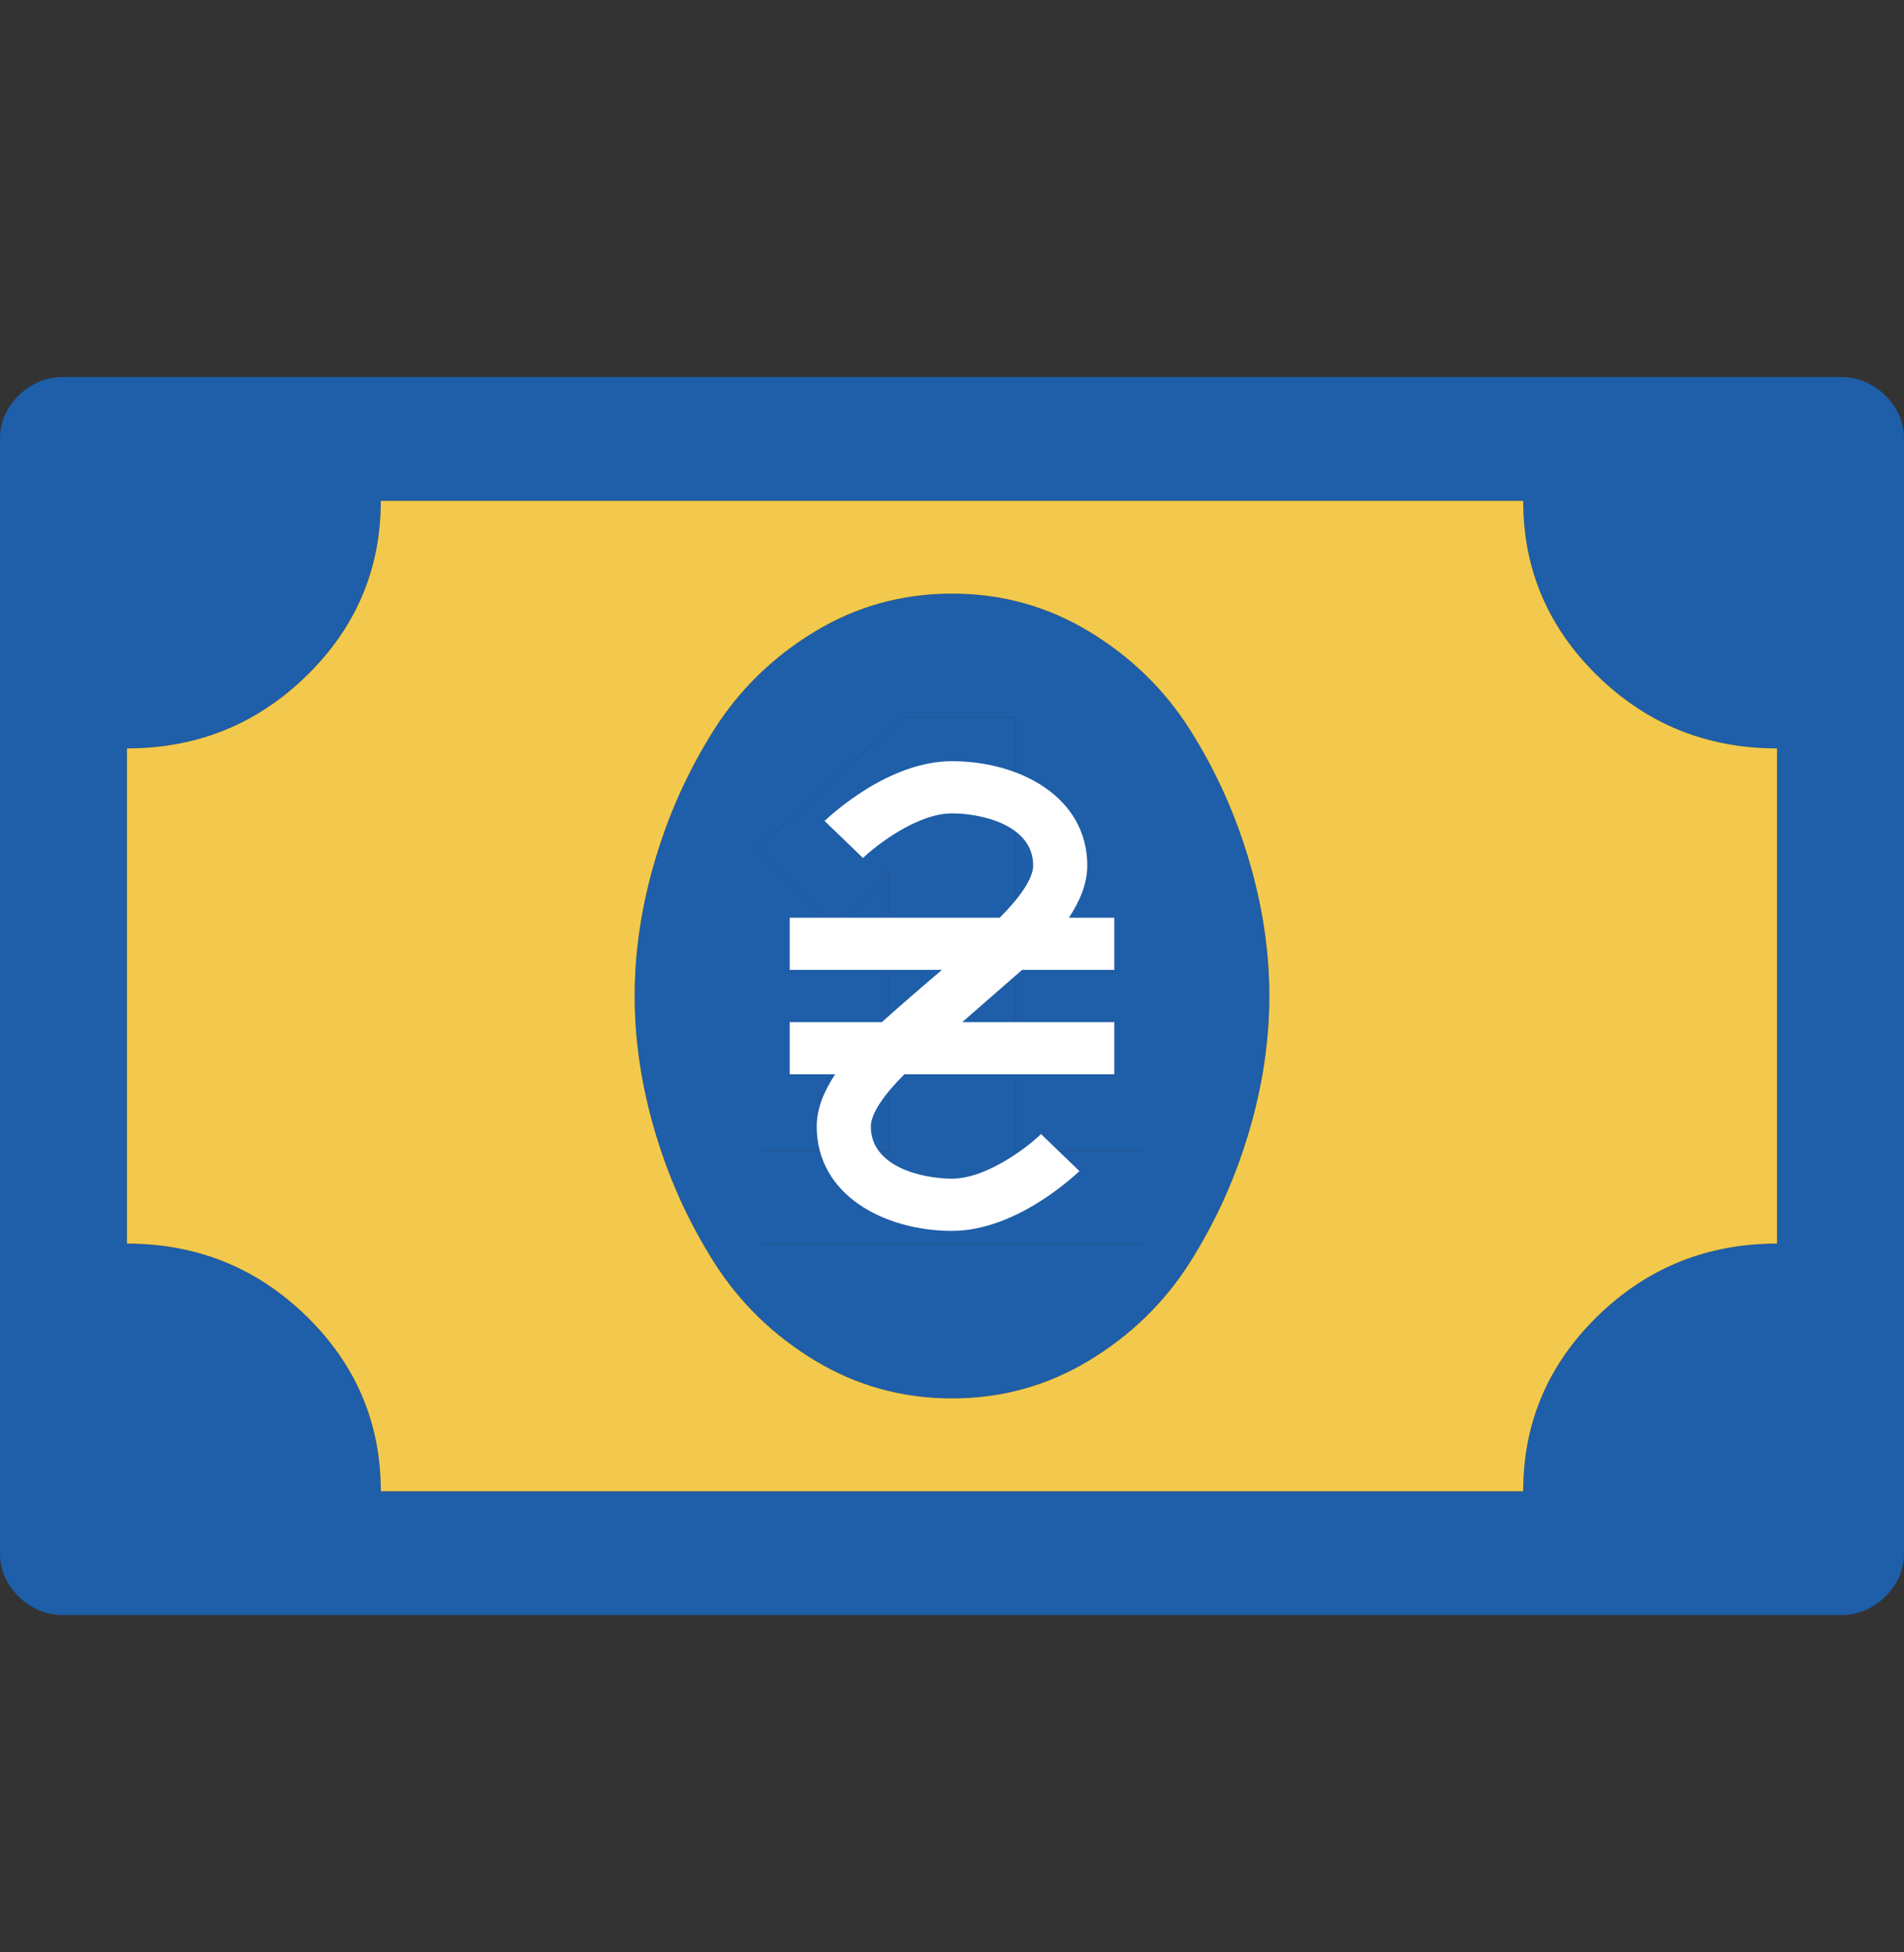 <svg width="40" height="41" viewBox="0 0 40 41" fill="none" xmlns="http://www.w3.org/2000/svg">
<rect x="0" y="0" width="40" height="41" fill="#333333" stroke="none"/>
<path d="M16 26.116H24V24.166H21.333V15.066H18.958L15.875 17.849L17.479 19.474C18.062 18.973 18.444 18.587 18.625 18.317H18.667V24.166H16V26.116ZM26.667 20.916C26.667 21.864 26.521 22.826 26.229 23.801C25.938 24.776 25.524 25.683 24.99 26.523C24.455 27.362 23.75 28.046 22.875 28.574C22 29.102 21.042 29.366 20 29.366C18.958 29.366 18 29.102 17.125 28.574C16.25 28.046 15.545 27.362 15.01 26.523C14.476 25.683 14.062 24.776 13.771 23.801C13.479 22.826 13.333 21.864 13.333 20.916C13.333 19.969 13.479 19.007 13.771 18.032C14.062 17.057 14.476 16.15 15.01 15.31C15.545 14.471 16.25 13.787 17.125 13.259C18 12.731 18.958 12.466 20 12.466C21.042 12.466 22 12.731 22.875 13.259C23.75 13.787 24.455 14.471 24.99 15.31C25.524 16.15 25.938 17.057 26.229 18.032C26.521 19.007 26.667 19.969 26.667 20.916ZM37.333 26.116V15.716C35.861 15.716 34.604 15.209 33.562 14.193C32.521 13.177 32 11.952 32 10.517H8C8 11.952 7.479 13.177 6.438 14.193C5.396 15.209 4.139 15.716 2.667 15.716V26.116C4.139 26.116 5.396 26.624 6.438 27.64C7.479 28.656 8 29.881 8 31.317H32C32 29.881 32.521 28.656 33.562 27.64C34.604 26.624 35.861 26.116 37.333 26.116ZM40 9.216V32.617C40 32.969 39.868 33.273 39.604 33.531C39.34 33.788 39.028 33.916 38.667 33.916H1.333C0.972 33.916 0.66 33.788 0.396 33.531C0.132 33.273 0 32.969 0 32.617V9.216C0 8.864 0.132 8.56 0.396 8.302C0.66 8.045 0.972 7.917 1.333 7.917H38.667C39.028 7.917 39.34 8.045 39.604 8.302C39.868 8.56 40 8.864 40 9.216Z" fill="#1F5EA8"/>
<path d="M16 26.116H24V24.166H21.333V15.066H18.958L15.875 17.849L17.479 19.474C18.062 18.973 18.444 18.587 18.625 18.317H18.667V24.166H16V26.116Z" fill="#1F5EA8"/>
<path fill-rule="evenodd" clip-rule="evenodd" d="M37.333 26.116V15.716C35.861 15.716 34.604 15.209 33.562 14.193C32.521 13.177 32 11.952 32 10.517H8C8 11.952 7.479 13.177 6.438 14.193C5.396 15.209 4.139 15.716 2.667 15.716V26.116C4.139 26.116 5.396 26.624 6.438 27.64C7.479 28.656 8 29.881 8 31.317H32C32 29.881 32.521 28.656 33.562 27.64C34.604 26.624 35.861 26.116 37.333 26.116ZM26.229 23.801C26.521 22.826 26.667 21.864 26.667 20.916C26.667 19.969 26.521 19.007 26.229 18.032C25.938 17.057 25.524 16.15 24.99 15.31C24.455 14.471 23.75 13.787 22.875 13.259C22 12.731 21.042 12.466 20 12.466C18.958 12.466 18 12.731 17.125 13.259C16.25 13.787 15.545 14.471 15.01 15.31C14.476 16.15 14.062 17.057 13.771 18.032C13.479 19.007 13.333 19.969 13.333 20.916C13.333 21.864 13.479 22.826 13.771 23.801C14.062 24.776 14.476 25.683 15.01 26.523C15.545 27.362 16.25 28.046 17.125 28.574C18 29.102 18.958 29.366 20 29.366C21.042 29.366 22 29.102 22.875 28.574C23.75 28.046 24.455 27.362 24.99 26.523C25.524 25.683 25.938 24.776 26.229 23.801Z" fill="#F2C94C"/>
<path d="M21.472 20.368H23.41V19.273H22.456C22.694 18.911 22.842 18.549 22.842 18.177C22.842 16.735 21.421 15.985 20 15.985C18.664 15.985 17.459 17.114 17.323 17.24L18.13 18.018C18.403 17.755 19.267 17.081 20 17.081C20.591 17.081 21.705 17.311 21.705 18.177C21.705 18.451 21.421 18.856 21 19.273H16.59V20.368H19.79C19.551 20.566 18.721 21.284 18.528 21.464H16.59V22.56H17.545C17.306 22.922 17.158 23.283 17.158 23.656C17.158 25.097 18.579 25.848 20 25.848C21.336 25.848 22.541 24.719 22.677 24.593L21.87 23.815C21.603 24.078 20.733 24.752 20 24.752C19.409 24.752 18.295 24.522 18.295 23.656C18.295 23.382 18.579 22.977 19 22.56H23.41V21.464H20.216L21.472 20.368Z" fill="white"/>
</svg>
